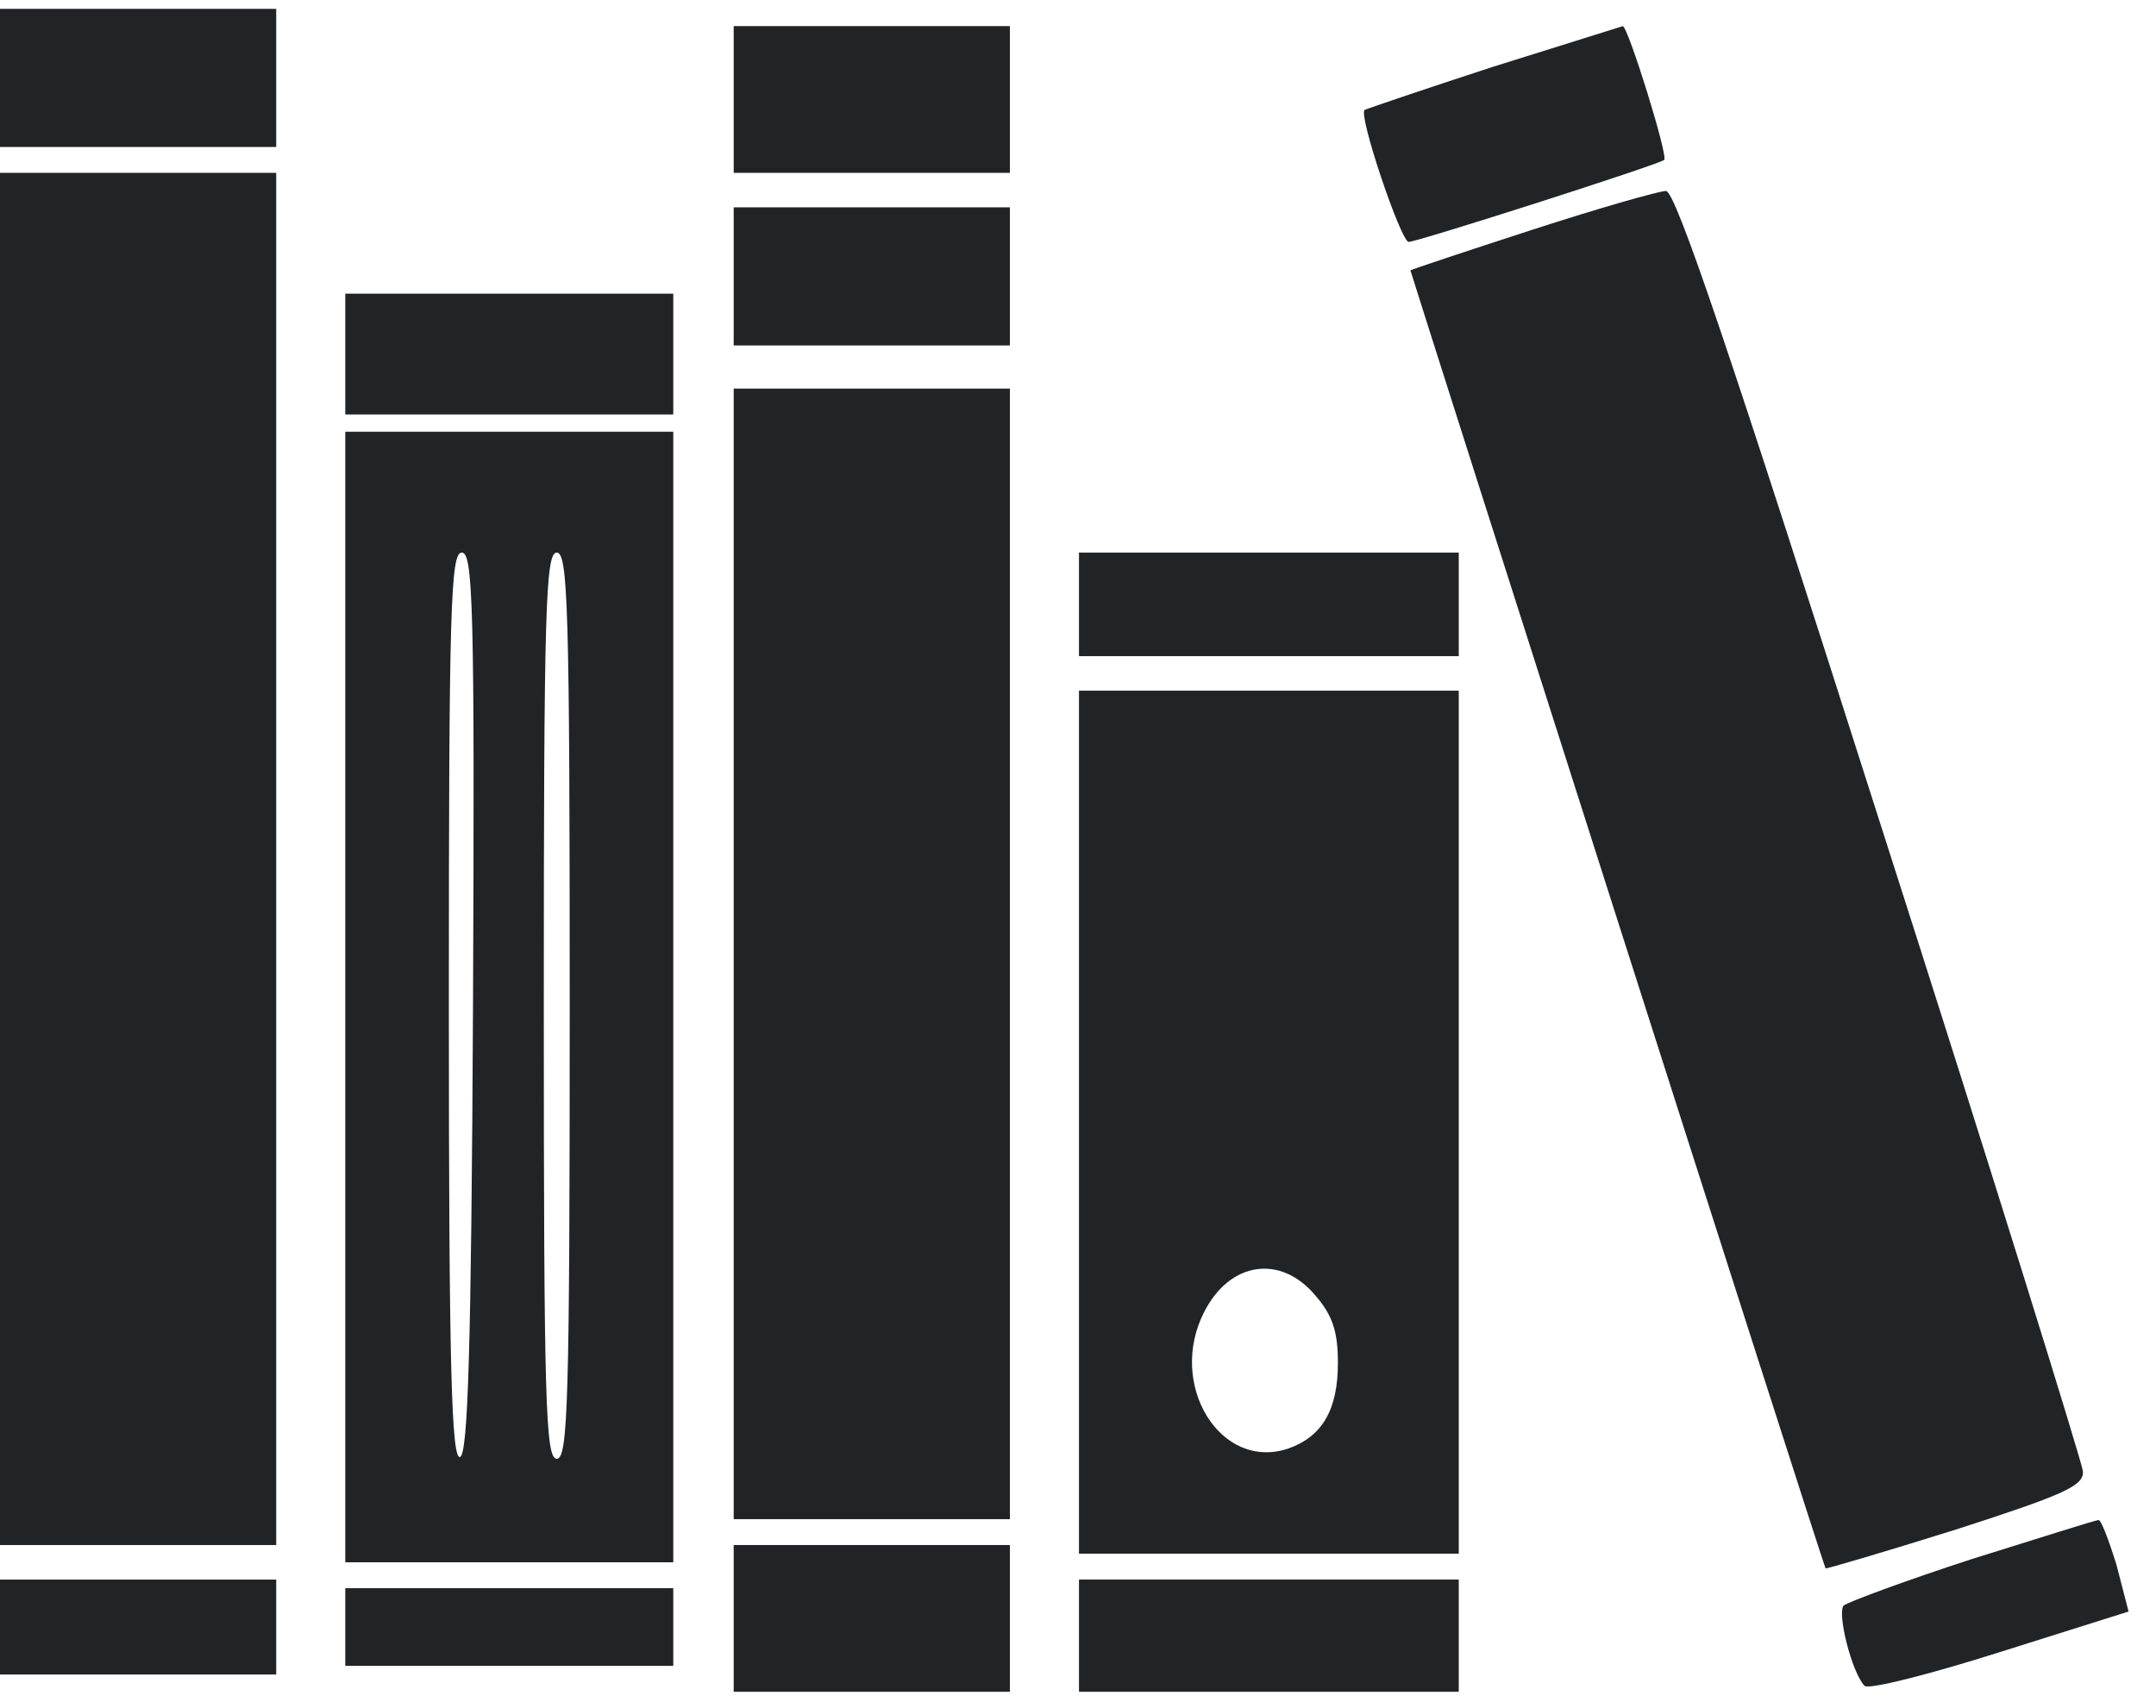 <?xml version="1.0" encoding="UTF-8"?>
<svg xmlns="http://www.w3.org/2000/svg" width="53" height="42" viewBox="0 0 53 42" fill="none">
  <path d="M0 1.916V3.614H3.395H6.79V1.916V0.218H3.395H0V1.916Z" fill="#212427"></path>
  <path d="M18.036 2.446V4.25H21.431H24.826V2.446V0.642H21.431H18.036V2.446Z" fill="#212427"></path>
  <path d="M36.709 1.64C35.011 2.192 33.59 2.68 33.547 2.701C33.378 2.807 34.438 5.948 34.629 5.948C34.842 5.948 40.804 4.038 40.91 3.932C41.016 3.847 40.019 0.643 39.892 0.643C39.828 0.664 38.407 1.109 36.709 1.64Z" fill="#212427"></path>
  <path d="M0 21.12V37.99H3.395H6.79V21.12V4.25H3.395H0V21.12Z" fill="#212427"></path>
  <path d="M37.663 5.651C36.03 6.181 34.693 6.627 34.672 6.648C34.672 6.691 44.814 38.479 44.878 38.564C44.878 38.585 46.321 38.161 48.082 37.609C50.777 36.739 51.244 36.527 51.201 36.166C51.18 35.954 48.952 28.76 46.215 20.229C42.544 8.707 41.186 4.675 40.952 4.696C40.783 4.696 39.297 5.12 37.663 5.651Z" fill="#212427"></path>
  <path d="M18.036 6.796V8.494H21.431H24.826V6.796V5.098H21.431H18.036V6.796Z" fill="#212427"></path>
  <path d="M8.488 8.706V10.191H12.519H16.551V8.706V7.221H12.519H8.488V8.706Z" fill="#212427"></path>
  <path d="M18.036 23.455V37.354H21.431H24.826V23.455V9.555H21.431H18.036V23.455Z" fill="#212427"></path>
  <path d="M8.488 24.516V38.415H12.519H16.551V24.516V10.616H12.519H8.488V24.516ZM11.628 24.664C11.586 33.28 11.501 35.741 11.31 35.826C11.098 35.89 11.034 33.577 11.034 24.749C11.034 14.945 11.076 13.587 11.352 13.587C11.628 13.587 11.671 14.903 11.628 24.664ZM14.005 24.728C14.005 34.49 13.962 35.869 13.687 35.869C13.41 35.869 13.368 34.49 13.368 24.728C13.368 14.966 13.41 13.587 13.687 13.587C13.962 13.587 14.005 14.966 14.005 24.728Z" fill="#212427"></path>
  <path d="M26.524 14.861V16.134H31.192H35.86V14.861V13.587H31.192H26.524V14.861Z" fill="#212427"></path>
  <path d="M26.524 27.593V38.203H31.192H35.86V27.593V16.983H31.192H26.524V27.593ZM32.338 31.858C32.762 32.346 32.889 32.75 32.889 33.514C32.889 34.659 32.508 35.317 31.68 35.614C30.004 36.187 28.688 34.044 29.601 32.261C30.237 31.01 31.489 30.84 32.338 31.858Z" fill="#212427"></path>
  <path d="M48.485 38.331C46.851 38.861 45.43 39.392 45.324 39.476C45.154 39.646 45.515 41.111 45.833 41.45C45.918 41.556 47.424 41.174 49.164 40.622L52.326 39.625L52.029 38.479C51.838 37.864 51.647 37.354 51.583 37.376C51.52 37.376 50.119 37.821 48.485 38.331Z" fill="#212427"></path>
  <path d="M18.036 39.794V41.598H21.431H24.826V39.794V37.99H21.431H18.036V39.794Z" fill="#212427"></path>
  <path d="M0 40.007V41.174H3.395H6.79V40.007V38.84H3.395H0V40.007Z" fill="#212427"></path>
  <path d="M26.524 40.219V41.598H31.192H35.86V40.219V38.839H31.192H26.524V40.219Z" fill="#212427"></path>
  <path d="M8.488 40.006V40.961H12.519H16.551V40.006V39.051H12.519H8.488V40.006Z" fill="#212427"></path>
</svg>
